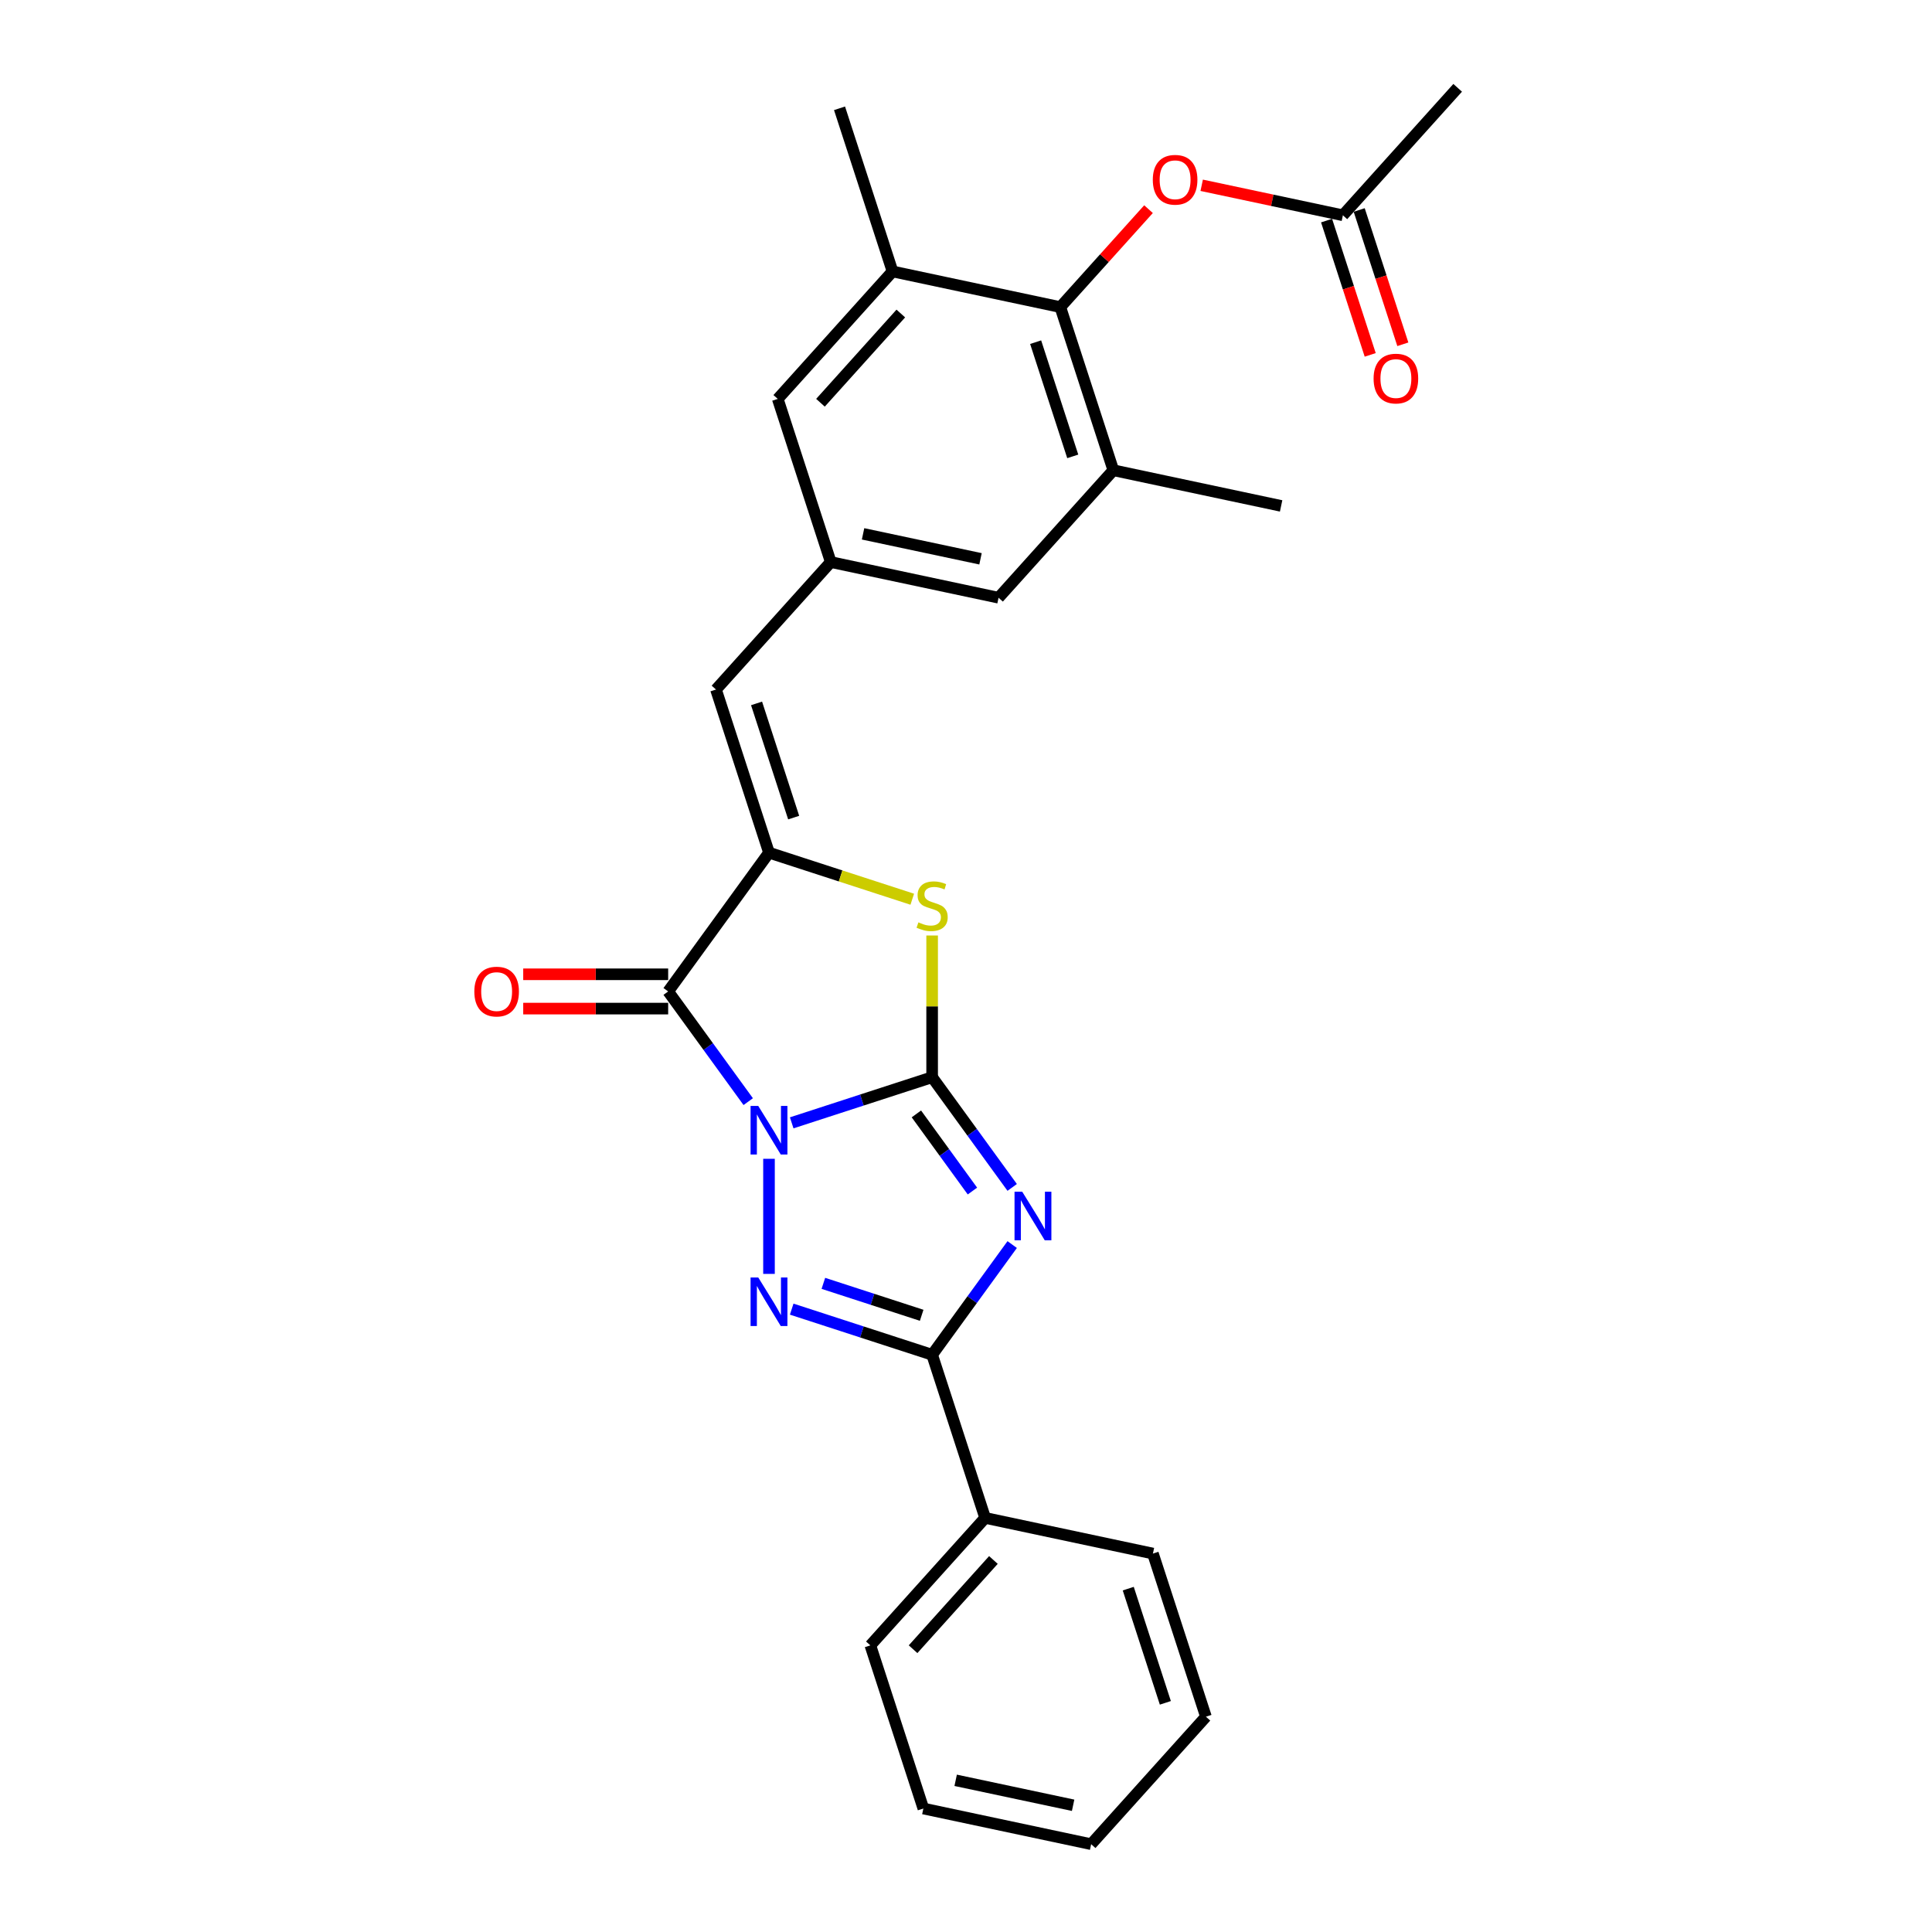 <?xml version='1.0' encoding='iso-8859-1'?>
<svg version='1.1' baseProfile='full'
              xmlns='http://www.w3.org/2000/svg'
                      xmlns:rdkit='http://www.rdkit.org/xml'
                      xmlns:xlink='http://www.w3.org/1999/xlink'
                  xml:space='preserve'
width='1000px' height='1000px' viewBox='0 0 1000 1000'>
<!-- END OF HEADER -->
<rect style='opacity:1.0;fill:#FFFFFF;stroke:none' width='1000' height='1000' x='0' y='0'> </rect>
<path class='bond-0' d='M 409.784,581.181 L 446.127,569.372' style='fill:none;fill-rule:evenodd;stroke:#0000FF;stroke-width:6px;stroke-linecap:butt;stroke-linejoin:miter;stroke-opacity:1' />
<path class='bond-0' d='M 446.127,569.372 L 482.47,557.564' style='fill:none;fill-rule:evenodd;stroke:#000000;stroke-width:6px;stroke-linecap:butt;stroke-linejoin:miter;stroke-opacity:1' />
<path class='bond-2' d='M 398.029,599.792 L 398.029,659.365' style='fill:none;fill-rule:evenodd;stroke:#0000FF;stroke-width:6px;stroke-linecap:butt;stroke-linejoin:miter;stroke-opacity:1' />
<path class='bond-3' d='M 387.282,570.208 L 366.562,541.69' style='fill:none;fill-rule:evenodd;stroke:#0000FF;stroke-width:6px;stroke-linecap:butt;stroke-linejoin:miter;stroke-opacity:1' />
<path class='bond-3' d='M 366.562,541.69 L 345.842,513.171' style='fill:none;fill-rule:evenodd;stroke:#000000;stroke-width:6px;stroke-linecap:butt;stroke-linejoin:miter;stroke-opacity:1' />
<path class='bond-1' d='M 482.47,557.564 L 503.19,586.083' style='fill:none;fill-rule:evenodd;stroke:#000000;stroke-width:6px;stroke-linecap:butt;stroke-linejoin:miter;stroke-opacity:1' />
<path class='bond-1' d='M 503.19,586.083 L 523.91,614.602' style='fill:none;fill-rule:evenodd;stroke:#0000FF;stroke-width:6px;stroke-linecap:butt;stroke-linejoin:miter;stroke-opacity:1' />
<path class='bond-1' d='M 474.32,576.557 L 488.824,596.52' style='fill:none;fill-rule:evenodd;stroke:#000000;stroke-width:6px;stroke-linecap:butt;stroke-linejoin:miter;stroke-opacity:1' />
<path class='bond-1' d='M 488.824,596.52 L 503.328,616.483' style='fill:none;fill-rule:evenodd;stroke:#0000FF;stroke-width:6px;stroke-linecap:butt;stroke-linejoin:miter;stroke-opacity:1' />
<path class='bond-6' d='M 482.47,557.564 L 482.47,520.886' style='fill:none;fill-rule:evenodd;stroke:#000000;stroke-width:6px;stroke-linecap:butt;stroke-linejoin:miter;stroke-opacity:1' />
<path class='bond-6' d='M 482.47,520.886 L 482.47,484.209' style='fill:none;fill-rule:evenodd;stroke:#CCCC00;stroke-width:6px;stroke-linecap:butt;stroke-linejoin:miter;stroke-opacity:1' />
<path class='bond-27' d='M 523.91,644.185 L 503.19,672.704' style='fill:none;fill-rule:evenodd;stroke:#0000FF;stroke-width:6px;stroke-linecap:butt;stroke-linejoin:miter;stroke-opacity:1' />
<path class='bond-27' d='M 503.19,672.704 L 482.47,701.223' style='fill:none;fill-rule:evenodd;stroke:#000000;stroke-width:6px;stroke-linecap:butt;stroke-linejoin:miter;stroke-opacity:1' />
<path class='bond-5' d='M 409.784,677.606 L 446.127,689.415' style='fill:none;fill-rule:evenodd;stroke:#0000FF;stroke-width:6px;stroke-linecap:butt;stroke-linejoin:miter;stroke-opacity:1' />
<path class='bond-5' d='M 446.127,689.415 L 482.47,701.223' style='fill:none;fill-rule:evenodd;stroke:#000000;stroke-width:6px;stroke-linecap:butt;stroke-linejoin:miter;stroke-opacity:1' />
<path class='bond-5' d='M 426.174,664.261 L 451.614,672.526' style='fill:none;fill-rule:evenodd;stroke:#0000FF;stroke-width:6px;stroke-linecap:butt;stroke-linejoin:miter;stroke-opacity:1' />
<path class='bond-5' d='M 451.614,672.526 L 477.054,680.792' style='fill:none;fill-rule:evenodd;stroke:#000000;stroke-width:6px;stroke-linecap:butt;stroke-linejoin:miter;stroke-opacity:1' />
<path class='bond-4' d='M 345.842,513.171 L 398.029,441.341' style='fill:none;fill-rule:evenodd;stroke:#000000;stroke-width:6px;stroke-linecap:butt;stroke-linejoin:miter;stroke-opacity:1' />
<path class='bond-13' d='M 345.842,504.292 L 308.33,504.292' style='fill:none;fill-rule:evenodd;stroke:#000000;stroke-width:6px;stroke-linecap:butt;stroke-linejoin:miter;stroke-opacity:1' />
<path class='bond-13' d='M 308.33,504.292 L 270.817,504.292' style='fill:none;fill-rule:evenodd;stroke:#FF0000;stroke-width:6px;stroke-linecap:butt;stroke-linejoin:miter;stroke-opacity:1' />
<path class='bond-13' d='M 345.842,522.049 L 308.33,522.049' style='fill:none;fill-rule:evenodd;stroke:#000000;stroke-width:6px;stroke-linecap:butt;stroke-linejoin:miter;stroke-opacity:1' />
<path class='bond-13' d='M 308.33,522.049 L 270.817,522.049' style='fill:none;fill-rule:evenodd;stroke:#FF0000;stroke-width:6px;stroke-linecap:butt;stroke-linejoin:miter;stroke-opacity:1' />
<path class='bond-8' d='M 398.029,441.341 L 370.593,356.9' style='fill:none;fill-rule:evenodd;stroke:#000000;stroke-width:6px;stroke-linecap:butt;stroke-linejoin:miter;stroke-opacity:1' />
<path class='bond-8' d='M 410.802,423.188 L 391.596,364.079' style='fill:none;fill-rule:evenodd;stroke:#000000;stroke-width:6px;stroke-linecap:butt;stroke-linejoin:miter;stroke-opacity:1' />
<path class='bond-28' d='M 398.029,441.341 L 435.109,453.389' style='fill:none;fill-rule:evenodd;stroke:#000000;stroke-width:6px;stroke-linecap:butt;stroke-linejoin:miter;stroke-opacity:1' />
<path class='bond-28' d='M 435.109,453.389 L 472.188,465.437' style='fill:none;fill-rule:evenodd;stroke:#CCCC00;stroke-width:6px;stroke-linecap:butt;stroke-linejoin:miter;stroke-opacity:1' />
<path class='bond-17' d='M 482.47,701.223 L 509.906,785.664' style='fill:none;fill-rule:evenodd;stroke:#000000;stroke-width:6px;stroke-linecap:butt;stroke-linejoin:miter;stroke-opacity:1' />
<path class='bond-7' d='M 548.821,158.957 L 576.258,243.398' style='fill:none;fill-rule:evenodd;stroke:#000000;stroke-width:6px;stroke-linecap:butt;stroke-linejoin:miter;stroke-opacity:1' />
<path class='bond-7' d='M 536.049,177.11 L 555.254,236.219' style='fill:none;fill-rule:evenodd;stroke:#000000;stroke-width:6px;stroke-linecap:butt;stroke-linejoin:miter;stroke-opacity:1' />
<path class='bond-12' d='M 548.821,158.957 L 571.645,133.609' style='fill:none;fill-rule:evenodd;stroke:#000000;stroke-width:6px;stroke-linecap:butt;stroke-linejoin:miter;stroke-opacity:1' />
<path class='bond-12' d='M 571.645,133.609 L 594.469,108.26' style='fill:none;fill-rule:evenodd;stroke:#FF0000;stroke-width:6px;stroke-linecap:butt;stroke-linejoin:miter;stroke-opacity:1' />
<path class='bond-29' d='M 548.821,158.957 L 461.975,140.497' style='fill:none;fill-rule:evenodd;stroke:#000000;stroke-width:6px;stroke-linecap:butt;stroke-linejoin:miter;stroke-opacity:1' />
<path class='bond-11' d='M 370.593,356.9 L 430.002,290.919' style='fill:none;fill-rule:evenodd;stroke:#000000;stroke-width:6px;stroke-linecap:butt;stroke-linejoin:miter;stroke-opacity:1' />
<path class='bond-9' d='M 461.975,140.497 L 402.566,206.478' style='fill:none;fill-rule:evenodd;stroke:#000000;stroke-width:6px;stroke-linecap:butt;stroke-linejoin:miter;stroke-opacity:1' />
<path class='bond-9' d='M 466.26,162.276 L 424.673,208.463' style='fill:none;fill-rule:evenodd;stroke:#000000;stroke-width:6px;stroke-linecap:butt;stroke-linejoin:miter;stroke-opacity:1' />
<path class='bond-20' d='M 461.975,140.497 L 434.539,56.056' style='fill:none;fill-rule:evenodd;stroke:#000000;stroke-width:6px;stroke-linecap:butt;stroke-linejoin:miter;stroke-opacity:1' />
<path class='bond-10' d='M 576.258,243.398 L 516.848,309.379' style='fill:none;fill-rule:evenodd;stroke:#000000;stroke-width:6px;stroke-linecap:butt;stroke-linejoin:miter;stroke-opacity:1' />
<path class='bond-19' d='M 576.258,243.398 L 663.104,261.858' style='fill:none;fill-rule:evenodd;stroke:#000000;stroke-width:6px;stroke-linecap:butt;stroke-linejoin:miter;stroke-opacity:1' />
<path class='bond-15' d='M 430.002,290.919 L 402.566,206.478' style='fill:none;fill-rule:evenodd;stroke:#000000;stroke-width:6px;stroke-linecap:butt;stroke-linejoin:miter;stroke-opacity:1' />
<path class='bond-16' d='M 430.002,290.919 L 516.848,309.379' style='fill:none;fill-rule:evenodd;stroke:#000000;stroke-width:6px;stroke-linecap:butt;stroke-linejoin:miter;stroke-opacity:1' />
<path class='bond-16' d='M 446.721,276.319 L 507.513,289.241' style='fill:none;fill-rule:evenodd;stroke:#000000;stroke-width:6px;stroke-linecap:butt;stroke-linejoin:miter;stroke-opacity:1' />
<path class='bond-14' d='M 621.993,95.901 L 658.535,103.668' style='fill:none;fill-rule:evenodd;stroke:#FF0000;stroke-width:6px;stroke-linecap:butt;stroke-linejoin:miter;stroke-opacity:1' />
<path class='bond-14' d='M 658.535,103.668 L 695.077,111.436' style='fill:none;fill-rule:evenodd;stroke:#000000;stroke-width:6px;stroke-linecap:butt;stroke-linejoin:miter;stroke-opacity:1' />
<path class='bond-18' d='M 686.633,114.179 L 697.925,148.933' style='fill:none;fill-rule:evenodd;stroke:#000000;stroke-width:6px;stroke-linecap:butt;stroke-linejoin:miter;stroke-opacity:1' />
<path class='bond-18' d='M 697.925,148.933 L 709.217,183.686' style='fill:none;fill-rule:evenodd;stroke:#FF0000;stroke-width:6px;stroke-linecap:butt;stroke-linejoin:miter;stroke-opacity:1' />
<path class='bond-18' d='M 703.521,108.692 L 714.813,143.445' style='fill:none;fill-rule:evenodd;stroke:#000000;stroke-width:6px;stroke-linecap:butt;stroke-linejoin:miter;stroke-opacity:1' />
<path class='bond-18' d='M 714.813,143.445 L 726.105,178.199' style='fill:none;fill-rule:evenodd;stroke:#FF0000;stroke-width:6px;stroke-linecap:butt;stroke-linejoin:miter;stroke-opacity:1' />
<path class='bond-21' d='M 695.077,111.436 L 754.487,45.455' style='fill:none;fill-rule:evenodd;stroke:#000000;stroke-width:6px;stroke-linecap:butt;stroke-linejoin:miter;stroke-opacity:1' />
<path class='bond-22' d='M 509.906,785.664 L 450.497,851.645' style='fill:none;fill-rule:evenodd;stroke:#000000;stroke-width:6px;stroke-linecap:butt;stroke-linejoin:miter;stroke-opacity:1' />
<path class='bond-22' d='M 514.191,807.443 L 472.604,853.63' style='fill:none;fill-rule:evenodd;stroke:#000000;stroke-width:6px;stroke-linecap:butt;stroke-linejoin:miter;stroke-opacity:1' />
<path class='bond-23' d='M 509.906,785.664 L 596.752,804.124' style='fill:none;fill-rule:evenodd;stroke:#000000;stroke-width:6px;stroke-linecap:butt;stroke-linejoin:miter;stroke-opacity:1' />
<path class='bond-25' d='M 450.497,851.645 L 477.933,936.086' style='fill:none;fill-rule:evenodd;stroke:#000000;stroke-width:6px;stroke-linecap:butt;stroke-linejoin:miter;stroke-opacity:1' />
<path class='bond-24' d='M 596.752,804.124 L 624.189,888.564' style='fill:none;fill-rule:evenodd;stroke:#000000;stroke-width:6px;stroke-linecap:butt;stroke-linejoin:miter;stroke-opacity:1' />
<path class='bond-24' d='M 583.98,822.277 L 603.185,881.386' style='fill:none;fill-rule:evenodd;stroke:#000000;stroke-width:6px;stroke-linecap:butt;stroke-linejoin:miter;stroke-opacity:1' />
<path class='bond-26' d='M 624.189,888.564 L 564.779,954.545' style='fill:none;fill-rule:evenodd;stroke:#000000;stroke-width:6px;stroke-linecap:butt;stroke-linejoin:miter;stroke-opacity:1' />
<path class='bond-30' d='M 477.933,936.086 L 564.779,954.545' style='fill:none;fill-rule:evenodd;stroke:#000000;stroke-width:6px;stroke-linecap:butt;stroke-linejoin:miter;stroke-opacity:1' />
<path class='bond-30' d='M 494.652,921.485 L 555.444,934.407' style='fill:none;fill-rule:evenodd;stroke:#000000;stroke-width:6px;stroke-linecap:butt;stroke-linejoin:miter;stroke-opacity:1' />
<path  class='atom-0' d='M 392.471 572.428
L 400.71 585.746
Q 401.527 587.06, 402.841 589.44
Q 404.155 591.819, 404.226 591.961
L 404.226 572.428
L 407.565 572.428
L 407.565 597.572
L 404.12 597.572
L 395.277 583.011
Q 394.247 581.307, 393.146 579.353
Q 392.08 577.4, 391.761 576.796
L 391.761 597.572
L 388.493 597.572
L 388.493 572.428
L 392.471 572.428
' fill='#0000FF'/>
<path  class='atom-2' d='M 529.099 616.821
L 537.338 630.139
Q 538.155 631.453, 539.469 633.833
Q 540.783 636.212, 540.854 636.354
L 540.854 616.821
L 544.193 616.821
L 544.193 641.966
L 540.748 641.966
L 531.905 627.405
Q 530.875 625.7, 529.774 623.747
Q 528.708 621.793, 528.389 621.19
L 528.389 641.966
L 525.121 641.966
L 525.121 616.821
L 529.099 616.821
' fill='#0000FF'/>
<path  class='atom-3' d='M 392.471 661.214
L 400.71 674.532
Q 401.527 675.846, 402.841 678.226
Q 404.155 680.605, 404.226 680.747
L 404.226 661.214
L 407.565 661.214
L 407.565 686.359
L 404.12 686.359
L 395.277 671.798
Q 394.247 670.093, 393.146 668.14
Q 392.08 666.186, 391.761 665.583
L 391.761 686.359
L 388.493 686.359
L 388.493 661.214
L 392.471 661.214
' fill='#0000FF'/>
<path  class='atom-7' d='M 475.367 477.408
Q 475.651 477.514, 476.823 478.011
Q 477.995 478.508, 479.273 478.828
Q 480.588 479.112, 481.866 479.112
Q 484.246 479.112, 485.631 477.976
Q 487.016 476.804, 487.016 474.779
Q 487.016 473.394, 486.305 472.542
Q 485.631 471.69, 484.565 471.228
Q 483.5 470.766, 481.724 470.234
Q 479.487 469.559, 478.137 468.92
Q 476.823 468.28, 475.864 466.931
Q 474.941 465.581, 474.941 463.308
Q 474.941 460.147, 477.072 458.194
Q 479.238 456.241, 483.5 456.241
Q 486.412 456.241, 489.715 457.626
L 488.898 460.361
Q 485.879 459.118, 483.606 459.118
Q 481.156 459.118, 479.806 460.147
Q 478.457 461.142, 478.492 462.882
Q 478.492 464.232, 479.167 465.048
Q 479.877 465.865, 480.872 466.327
Q 481.902 466.789, 483.606 467.321
Q 485.879 468.032, 487.229 468.742
Q 488.578 469.452, 489.537 470.908
Q 490.532 472.329, 490.532 474.779
Q 490.532 478.26, 488.188 480.142
Q 485.879 481.989, 482.008 481.989
Q 479.771 481.989, 478.066 481.492
Q 476.397 481.03, 474.408 480.213
L 475.367 477.408
' fill='#CCCC00'/>
<path  class='atom-13' d='M 596.689 93.047
Q 596.689 87.01, 599.672 83.636
Q 602.655 80.262, 608.231 80.262
Q 613.807 80.262, 616.79 83.636
Q 619.773 87.01, 619.773 93.047
Q 619.773 99.155, 616.755 102.636
Q 613.736 106.081, 608.231 106.081
Q 602.691 106.081, 599.672 102.636
Q 596.689 99.191, 596.689 93.047
M 608.231 103.24
Q 612.067 103.24, 614.126 100.683
Q 616.222 98.09, 616.222 93.047
Q 616.222 88.11, 614.126 85.624
Q 612.067 83.103, 608.231 83.103
Q 604.395 83.103, 602.3 85.589
Q 600.24 88.075, 600.24 93.047
Q 600.24 98.126, 602.3 100.683
Q 604.395 103.24, 608.231 103.24
' fill='#FF0000'/>
<path  class='atom-14' d='M 245.513 513.242
Q 245.513 507.204, 248.496 503.83
Q 251.48 500.456, 257.055 500.456
Q 262.631 500.456, 265.614 503.83
Q 268.598 507.204, 268.598 513.242
Q 268.598 519.35, 265.579 522.831
Q 262.56 526.276, 257.055 526.276
Q 251.515 526.276, 248.496 522.831
Q 245.513 519.386, 245.513 513.242
M 257.055 523.434
Q 260.891 523.434, 262.951 520.877
Q 265.046 518.285, 265.046 513.242
Q 265.046 508.305, 262.951 505.819
Q 260.891 503.298, 257.055 503.298
Q 253.22 503.298, 251.124 505.784
Q 249.065 508.27, 249.065 513.242
Q 249.065 518.32, 251.124 520.877
Q 253.22 523.434, 257.055 523.434
' fill='#FF0000'/>
<path  class='atom-19' d='M 710.971 195.947
Q 710.971 189.91, 713.955 186.536
Q 716.938 183.162, 722.514 183.162
Q 728.089 183.162, 731.073 186.536
Q 734.056 189.91, 734.056 195.947
Q 734.056 202.056, 731.037 205.536
Q 728.018 208.981, 722.514 208.981
Q 716.973 208.981, 713.955 205.536
Q 710.971 202.091, 710.971 195.947
M 722.514 206.14
Q 726.349 206.14, 728.409 203.583
Q 730.504 200.991, 730.504 195.947
Q 730.504 191.011, 728.409 188.525
Q 726.349 186.003, 722.514 186.003
Q 718.678 186.003, 716.583 188.489
Q 714.523 190.975, 714.523 195.947
Q 714.523 201.026, 716.583 203.583
Q 718.678 206.14, 722.514 206.14
' fill='#FF0000'/>
</svg>
